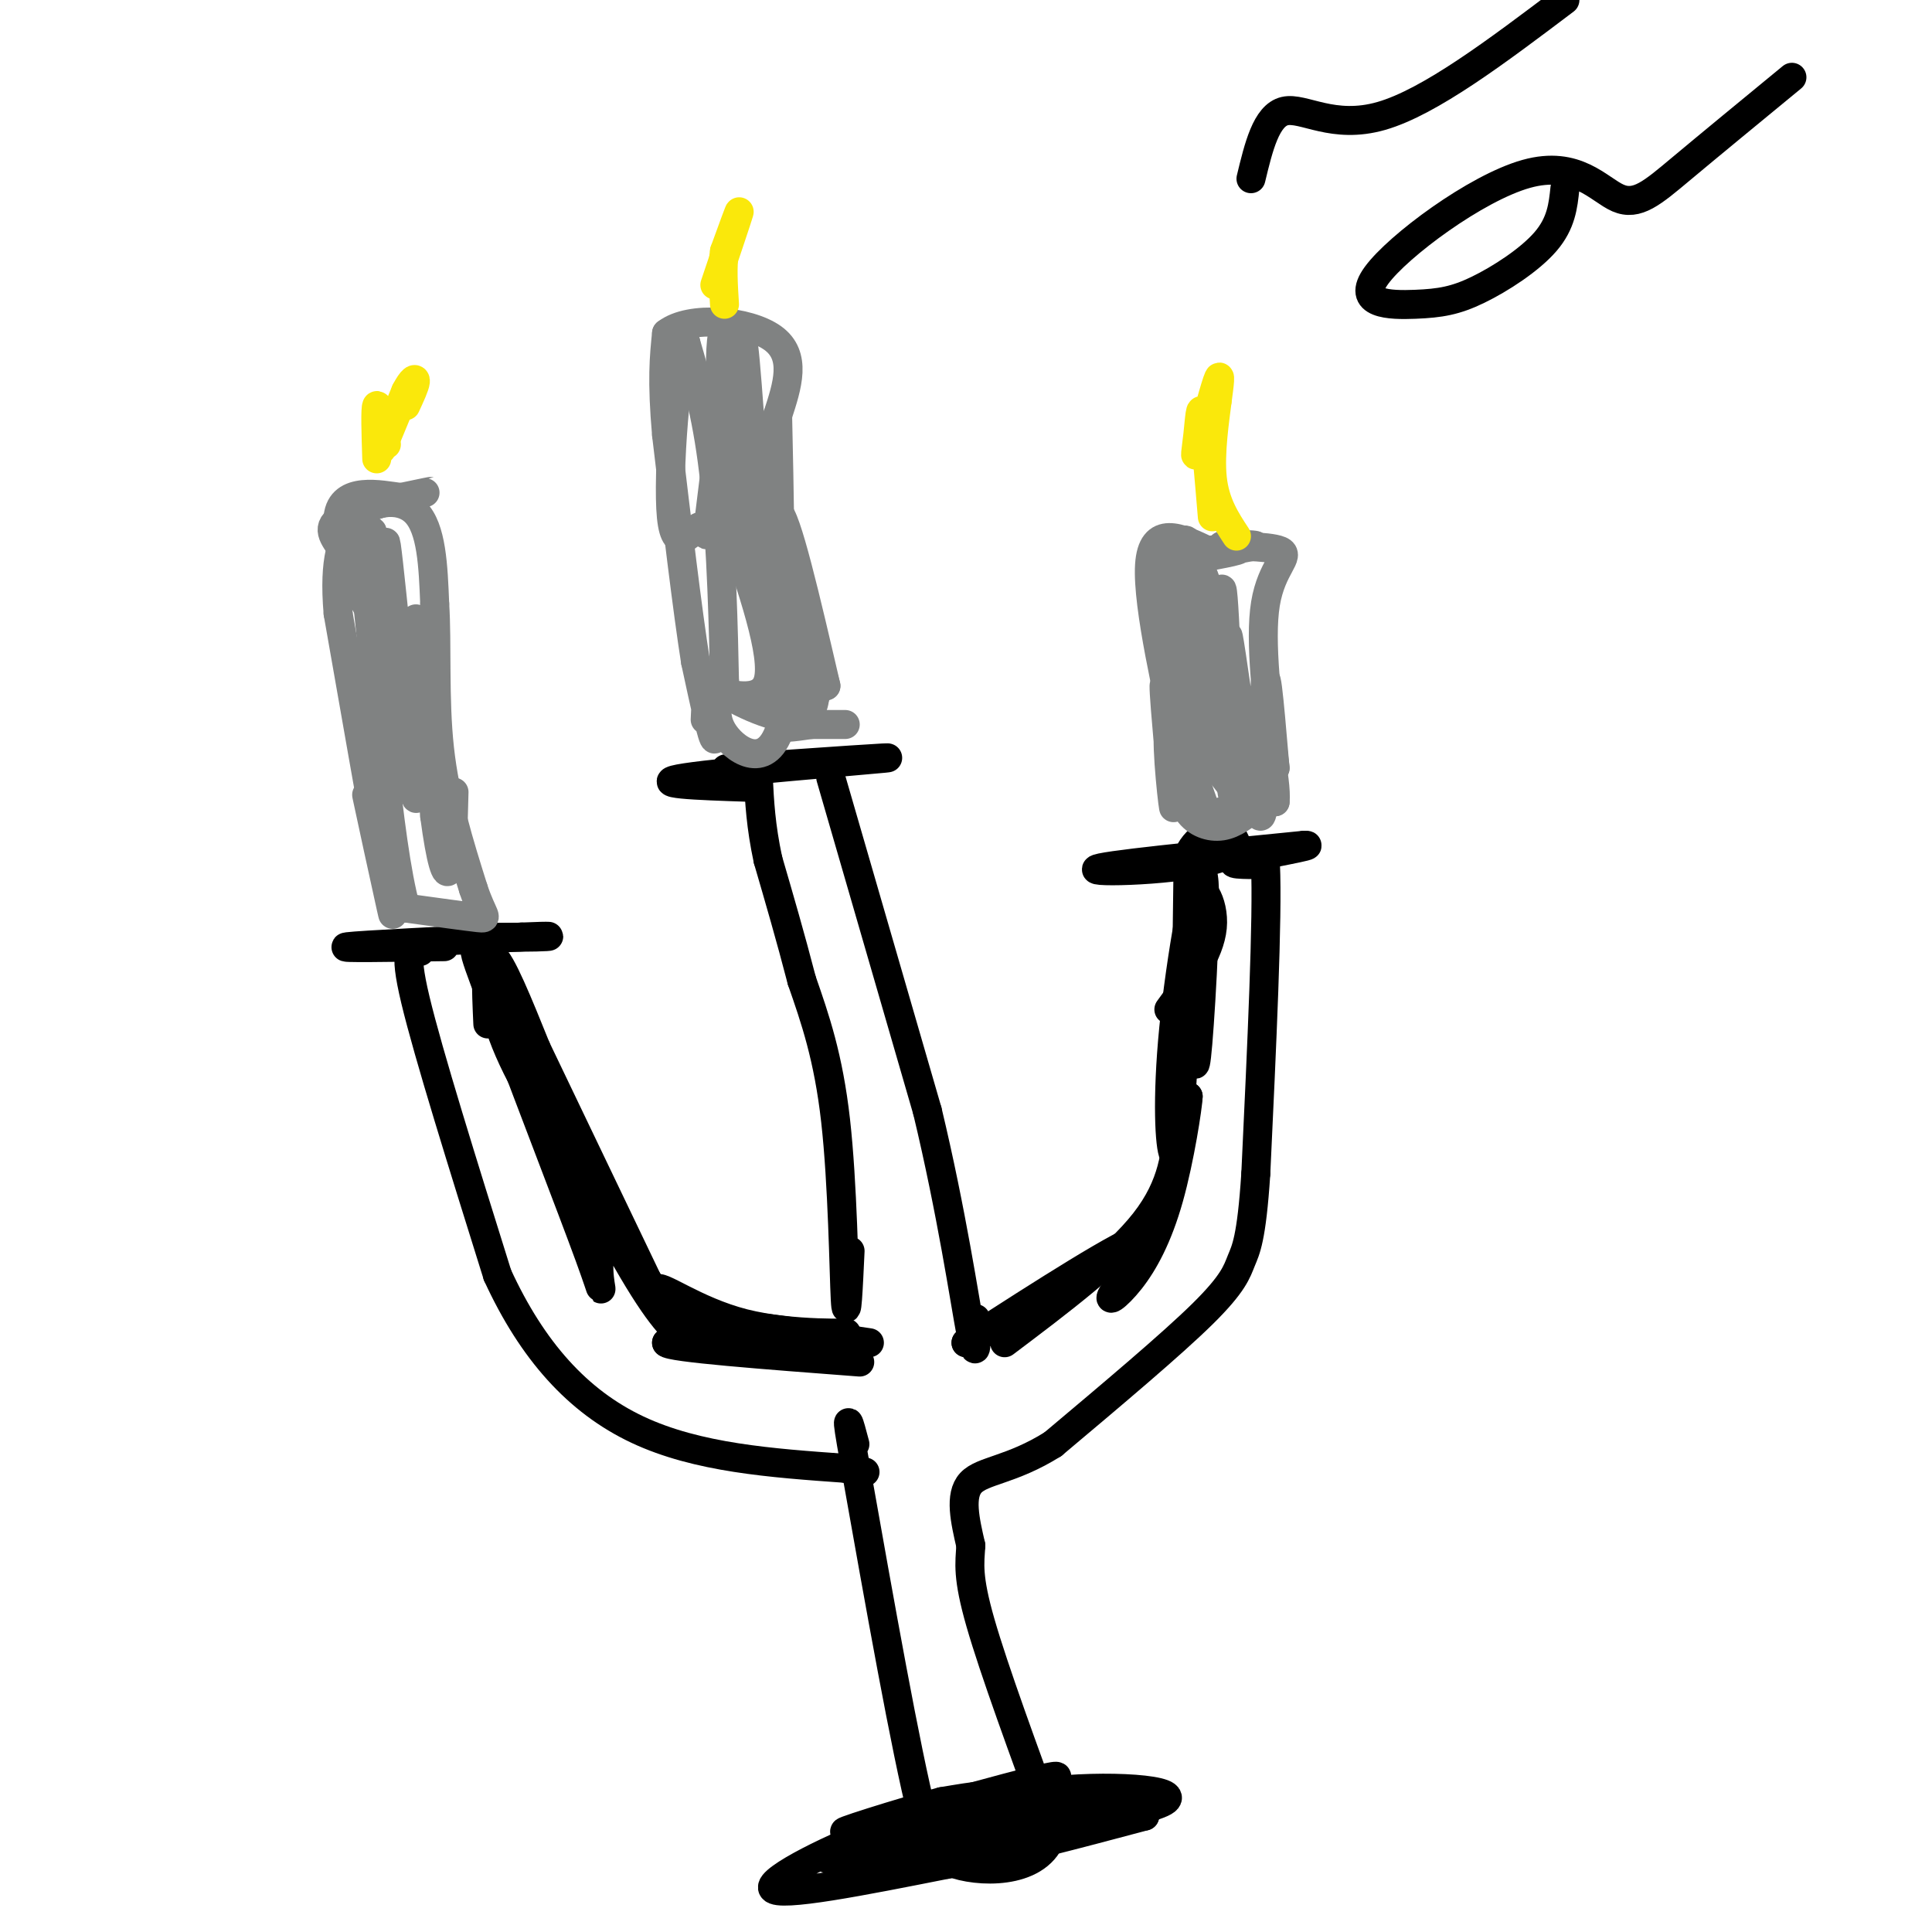 <svg viewBox='0 0 400 400' version='1.1' xmlns='http://www.w3.org/2000/svg' xmlns:xlink='http://www.w3.org/1999/xlink'><g fill='none' stroke='rgb(0,0,0)' stroke-width='6' stroke-linecap='round' stroke-linejoin='round'><path d='M92,196c-11.333,0.167 -22.667,0.333 -20,0c2.667,-0.333 19.333,-1.167 36,-2'/><path d='M108,194c7.067,-0.311 6.733,-0.089 3,0c-3.733,0.089 -10.867,0.044 -18,0'/><path d='M87,197c-1.833,-0.583 -3.667,-1.167 -1,10c2.667,11.167 9.833,34.083 17,57'/><path d='M103,264c7.178,15.622 16.622,26.178 29,32c12.378,5.822 27.689,6.911 43,8'/><path d='M175,304c7.167,1.333 3.583,0.667 0,0'/><path d='M101,212c-0.333,-7.417 -0.667,-14.833 1,-14c1.667,0.833 5.333,9.917 9,19'/><path d='M111,217c5.333,11.167 14.167,29.583 23,48'/><path d='M134,265c5.533,9.289 7.867,8.511 15,9c7.133,0.489 19.067,2.244 31,4'/><path d='M176,259c-0.356,7.689 -0.711,15.378 -1,10c-0.289,-5.378 -0.511,-23.822 -2,-37c-1.489,-13.178 -4.244,-21.089 -7,-29'/><path d='M166,203c-2.333,-9.000 -4.667,-17.000 -7,-25'/><path d='M159,178c-1.500,-7.000 -1.750,-12.000 -2,-17'/><path d='M155,163c-10.733,-0.356 -21.467,-0.711 -13,-2c8.467,-1.289 36.133,-3.511 41,-4c4.867,-0.489 -13.067,0.756 -31,2'/><path d='M152,159c-4.333,0.333 0.333,0.167 5,0'/><path d='M172,161c0.000,0.000 20.000,69.000 20,69'/><path d='M192,230c5.067,21.089 7.733,39.311 9,46c1.267,6.689 1.133,1.844 1,-3'/><path d='M208,278c11.500,-8.667 23.000,-17.333 29,-25c6.000,-7.667 6.500,-14.333 7,-21'/><path d='M244,232c1.500,-12.667 1.750,-33.833 2,-55'/><path d='M246,177c4.238,-8.750 13.833,-3.125 8,0c-5.833,3.125 -27.095,3.750 -27,3c0.095,-0.750 21.548,-2.875 43,-5'/><path d='M270,175c3.578,-0.156 -8.978,1.956 -13,3c-4.022,1.044 0.489,1.022 5,1'/><path d='M262,179c0.500,10.833 -0.750,37.417 -2,64'/><path d='M260,243c-0.881,13.643 -2.083,15.750 -3,18c-0.917,2.250 -1.548,4.643 -8,11c-6.452,6.357 -18.726,16.679 -31,27'/><path d='M218,299c-8.600,5.400 -14.600,5.400 -17,8c-2.400,2.600 -1.200,7.800 0,13'/><path d='M201,320c-0.222,3.667 -0.778,6.333 2,16c2.778,9.667 8.889,26.333 15,43'/><path d='M218,379c-1.800,8.689 -13.800,8.911 -20,7c-6.200,-1.911 -6.600,-5.956 -7,-10'/><path d='M191,376c-3.500,-13.833 -8.750,-43.417 -14,-73'/><path d='M177,303c-2.333,-12.833 -1.167,-8.417 0,-4'/><path d='M194,379c-1.822,-1.444 -3.644,-2.889 -12,0c-8.356,2.889 -23.244,10.111 -22,12c1.244,1.889 18.622,-1.556 36,-5'/><path d='M196,386c12.833,-2.500 26.917,-6.250 41,-10'/><path d='M237,376c-9.726,1.131 -54.542,8.958 -64,9c-9.458,0.042 16.440,-7.702 26,-11c9.560,-3.298 2.780,-2.149 -4,-1'/><path d='M195,373c-7.619,1.964 -24.667,7.375 -19,6c5.667,-1.375 34.048,-9.536 41,-11c6.952,-1.464 -7.524,3.768 -22,9'/><path d='M195,377c-0.797,0.041 8.212,-4.356 21,-6c12.788,-1.644 29.356,-0.533 25,2c-4.356,2.533 -29.634,6.490 -30,6c-0.366,-0.490 24.181,-5.426 29,-6c4.819,-0.574 -10.091,3.213 -25,7'/><path d='M215,380c-11.035,2.065 -26.123,3.729 -22,1c4.123,-2.729 27.456,-9.850 29,-10c1.544,-0.150 -18.702,6.671 -23,8c-4.298,1.329 7.351,-2.836 19,-7'/><path d='M110,219c-4.889,-11.044 -9.778,-22.089 -8,-17c1.778,5.089 10.222,26.311 12,30c1.778,3.689 -3.111,-10.156 -8,-24'/><path d='M106,208c-2.167,-5.481 -3.583,-7.184 -4,-5c-0.417,2.184 0.167,8.256 5,18c4.833,9.744 13.917,23.162 12,17c-1.917,-6.162 -14.833,-31.903 -19,-39c-4.167,-7.097 0.417,4.452 5,16'/><path d='M105,215c4.527,12.283 13.345,34.990 17,45c3.655,10.010 2.148,7.323 2,3c-0.148,-4.323 1.063,-10.282 -2,-19c-3.063,-8.718 -10.402,-20.193 -9,-16c1.402,4.193 11.543,24.055 18,35c6.457,10.945 9.228,12.972 12,15'/><path d='M143,278c-0.367,-0.569 -7.284,-9.493 -7,-11c0.284,-1.507 7.769,4.402 18,7c10.231,2.598 23.209,1.885 21,2c-2.209,0.115 -19.604,1.057 -37,2'/><path d='M138,278c0.500,1.000 20.250,2.500 40,4'/><path d='M242,209c4.244,-5.822 8.489,-11.644 9,-17c0.511,-5.356 -2.711,-10.244 -4,-7c-1.289,3.244 -0.644,14.622 0,26'/><path d='M247,211c0.071,7.677 0.248,13.869 1,5c0.752,-8.869 2.078,-32.800 1,-35c-1.078,-2.200 -4.559,17.331 -6,32c-1.441,14.669 -0.840,24.477 0,26c0.840,1.523 1.920,-5.238 3,-12'/><path d='M246,227c-0.062,1.967 -1.718,12.883 -4,21c-2.282,8.117 -5.189,13.433 -8,17c-2.811,3.567 -5.526,5.383 -3,2c2.526,-3.383 10.293,-11.967 6,-11c-4.293,0.967 -20.647,11.483 -37,22'/><path d='M200,278c0.556,-0.133 20.444,-11.467 25,-14c4.556,-2.533 -6.222,3.733 -17,10'/></g>
<g fill='none' stroke='rgb(128,130,130)' stroke-width='6' stroke-linecap='round' stroke-linejoin='round'><path d='M80,183c-2.289,-10.378 -4.578,-20.756 -4,-18c0.578,2.756 4.022,18.644 5,23c0.978,4.356 -0.511,-2.822 -2,-10'/><path d='M79,178c-1.833,-10.167 -5.417,-30.583 -9,-51'/><path d='M70,127c-1.000,-11.667 1.000,-15.333 3,-19'/><path d='M73,108c3.178,-4.244 9.622,-5.356 13,-2c3.378,3.356 3.689,11.178 4,19'/><path d='M90,125c0.533,8.333 -0.133,19.667 1,30c1.133,10.333 4.067,19.667 7,29'/><path d='M98,184c1.978,5.933 3.422,6.267 1,6c-2.422,-0.267 -8.711,-1.133 -15,-2'/><path d='M84,188c-3.889,-14.089 -6.111,-48.311 -8,-64c-1.889,-15.689 -3.444,-12.844 -5,-10'/><path d='M71,114c-1.845,-2.821 -3.958,-4.875 0,-7c3.958,-2.125 13.988,-4.321 17,-5c3.012,-0.679 -0.994,0.161 -5,1'/><path d='M83,103c-4.231,-0.541 -12.309,-2.392 -13,4c-0.691,6.392 6.006,21.029 8,20c1.994,-1.029 -0.716,-17.722 -1,-17c-0.284,0.722 1.858,18.861 4,37'/><path d='M81,147c1.068,9.681 1.736,15.384 1,3c-0.736,-12.384 -2.878,-42.856 -2,-37c0.878,5.856 4.775,48.038 6,52c1.225,3.962 -0.221,-30.297 0,-36c0.221,-5.703 2.111,17.148 4,40'/><path d='M90,169c1.244,9.378 2.356,12.822 3,11c0.644,-1.822 0.822,-8.911 1,-16'/><path d='M146,149c0.222,-5.067 0.444,-10.133 1,-8c0.556,2.133 1.444,11.467 1,12c-0.444,0.533 -2.222,-7.733 -4,-16'/><path d='M144,137c-1.667,-10.500 -3.833,-28.750 -6,-47'/><path d='M138,90c-1.000,-11.333 -0.500,-16.167 0,-21'/><path d='M138,69c4.844,-3.756 16.956,-2.644 22,1c5.044,3.644 3.022,9.822 1,16'/><path d='M161,86c0.333,13.167 0.667,38.083 1,63'/><path d='M162,149c-2.511,10.956 -9.289,6.844 -12,3c-2.711,-3.844 -1.356,-7.422 0,-11'/><path d='M150,141c-0.178,-9.533 -0.622,-27.867 -2,-41c-1.378,-13.133 -3.689,-21.067 -6,-29'/><path d='M142,71c-1.960,3.672 -3.861,27.353 -3,36c0.861,8.647 4.482,2.259 6,2c1.518,-0.259 0.933,5.611 2,-3c1.067,-8.611 3.787,-31.703 5,-31c1.213,0.703 0.918,25.201 1,33c0.082,7.799 0.541,-1.100 1,-10'/><path d='M154,98c-0.051,-10.263 -0.679,-30.921 0,-26c0.679,4.921 2.667,35.422 4,51c1.333,15.578 2.013,16.232 2,8c-0.013,-8.232 -0.718,-25.352 1,-25c1.718,0.352 5.859,18.176 10,36'/><path d='M171,142c-0.083,-0.321 -5.292,-19.125 -7,-19c-1.708,0.125 0.083,19.179 1,24c0.917,4.821 0.958,-4.589 1,-14'/><path d='M166,133c1.504,1.531 4.764,12.359 1,15c-3.764,2.641 -14.552,-2.904 -16,-4c-1.448,-1.096 6.443,2.258 8,-3c1.557,-5.258 -3.222,-19.129 -8,-33'/><path d='M151,108c-1.867,-16.200 -2.533,-40.200 -1,-39c1.533,1.200 5.267,27.600 9,54'/><path d='M159,123c4.143,12.464 10.000,16.625 10,20c-0.000,3.375 -5.857,5.964 -7,7c-1.143,1.036 2.429,0.518 6,0'/><path d='M168,150c2.800,0.000 6.800,0.000 7,0c0.200,0.000 -3.400,0.000 -7,0'/><path d='M249,166c-3.156,-9.053 -6.313,-18.105 -7,-15c-0.687,3.105 1.094,18.368 1,16c-0.094,-2.368 -2.064,-22.368 -2,-25c0.064,-2.632 2.161,12.105 3,17c0.839,4.895 0.419,-0.053 0,-5'/><path d='M244,154c-1.867,-8.867 -6.533,-28.533 -6,-37c0.533,-8.467 6.267,-5.733 12,-3'/><path d='M250,114c4.048,-0.619 8.167,-0.667 6,0c-2.167,0.667 -10.619,2.048 -11,2c-0.381,-0.048 7.310,-1.524 15,-3'/><path d='M260,113c-0.046,-0.458 -7.662,-0.102 -7,0c0.662,0.102 9.601,-0.049 12,1c2.399,1.049 -1.743,3.300 -3,11c-1.257,7.700 0.372,20.850 2,34'/><path d='M264,159c-0.179,-1.053 -1.625,-20.684 -2,-18c-0.375,2.684 0.322,27.684 -1,28c-1.322,0.316 -4.663,-24.053 -6,-33c-1.337,-8.947 -0.668,-2.474 0,4'/><path d='M255,140c0.106,8.977 0.371,29.419 0,23c-0.371,-6.419 -1.378,-39.701 -2,-41c-0.622,-1.299 -0.857,29.384 -1,32c-0.143,2.616 -0.192,-22.834 -2,-32c-1.808,-9.166 -5.374,-2.047 -7,2c-1.626,4.047 -1.313,5.024 -1,6'/><path d='M242,130c-0.334,3.048 -0.668,7.667 0,12c0.668,4.333 2.338,8.379 4,6c1.662,-2.379 3.314,-11.183 3,-20c-0.314,-8.817 -2.595,-17.647 -4,-16c-1.405,1.647 -1.935,13.770 -1,24c0.935,10.230 3.333,18.567 5,21c1.667,2.433 2.603,-1.037 3,-9c0.397,-7.963 0.256,-20.418 -1,-20c-1.256,0.418 -3.628,13.709 -6,27'/><path d='M245,155c-1.036,6.893 -0.625,10.625 1,13c1.625,2.375 4.464,3.393 7,3c2.536,-0.393 4.768,-2.196 7,-4'/><path d='M260,167c-2.088,-0.080 -10.807,1.721 -11,2c-0.193,0.279 8.140,-0.963 10,-2c1.860,-1.037 -2.754,-1.868 -3,-2c-0.246,-0.132 3.877,0.434 8,1'/><path d='M264,166c0.452,-4.500 -2.417,-16.250 -3,-16c-0.583,0.250 1.119,12.500 0,16c-1.119,3.500 -5.060,-1.750 -9,-7'/></g>
<g fill='none' stroke='rgb(250,232,11)' stroke-width='6' stroke-linecap='round' stroke-linejoin='round'><path d='M251,107c-0.764,-9.120 -1.528,-18.239 -2,-21c-0.472,-2.761 -0.652,0.837 -1,4c-0.348,3.163 -0.863,5.890 0,3c0.863,-2.890 3.104,-11.397 4,-14c0.896,-2.603 0.448,0.699 0,4'/><path d='M252,83c-0.444,3.644 -1.556,10.756 -1,16c0.556,5.244 2.778,8.622 5,12'/><path d='M148,59c2.333,-6.917 4.667,-13.833 5,-15c0.333,-1.167 -1.333,3.417 -3,8'/><path d='M150,52c-0.500,3.167 -0.250,7.083 0,11'/><path d='M80,92c-0.833,-4.250 -1.667,-8.500 -2,-8c-0.333,0.500 -0.167,5.750 0,11'/><path d='M82,85c-1.667,4.333 -3.333,8.667 -3,8c0.333,-0.667 2.667,-6.333 5,-12'/><path d='M84,81c1.311,-2.533 2.089,-2.867 2,-2c-0.089,0.867 -1.044,2.933 -2,5'/></g>
<g fill='none' stroke='rgb(0,0,0)' stroke-width='6' stroke-linecap='round' stroke-linejoin='round'><path d='M259,37c1.578,-6.556 3.156,-13.111 7,-14c3.844,-0.889 9.956,3.889 20,1c10.044,-2.889 24.022,-13.444 38,-24'/><path d='M324,39c-0.377,3.607 -0.754,7.215 -4,11c-3.246,3.785 -9.362,7.748 -14,10c-4.638,2.252 -7.797,2.794 -13,3c-5.203,0.206 -12.449,0.074 -8,-6c4.449,-6.074 20.595,-18.092 31,-21c10.405,-2.908 15.071,3.294 19,5c3.929,1.706 7.123,-1.084 13,-6c5.877,-4.916 14.439,-11.958 23,-19'/></g>
</svg>